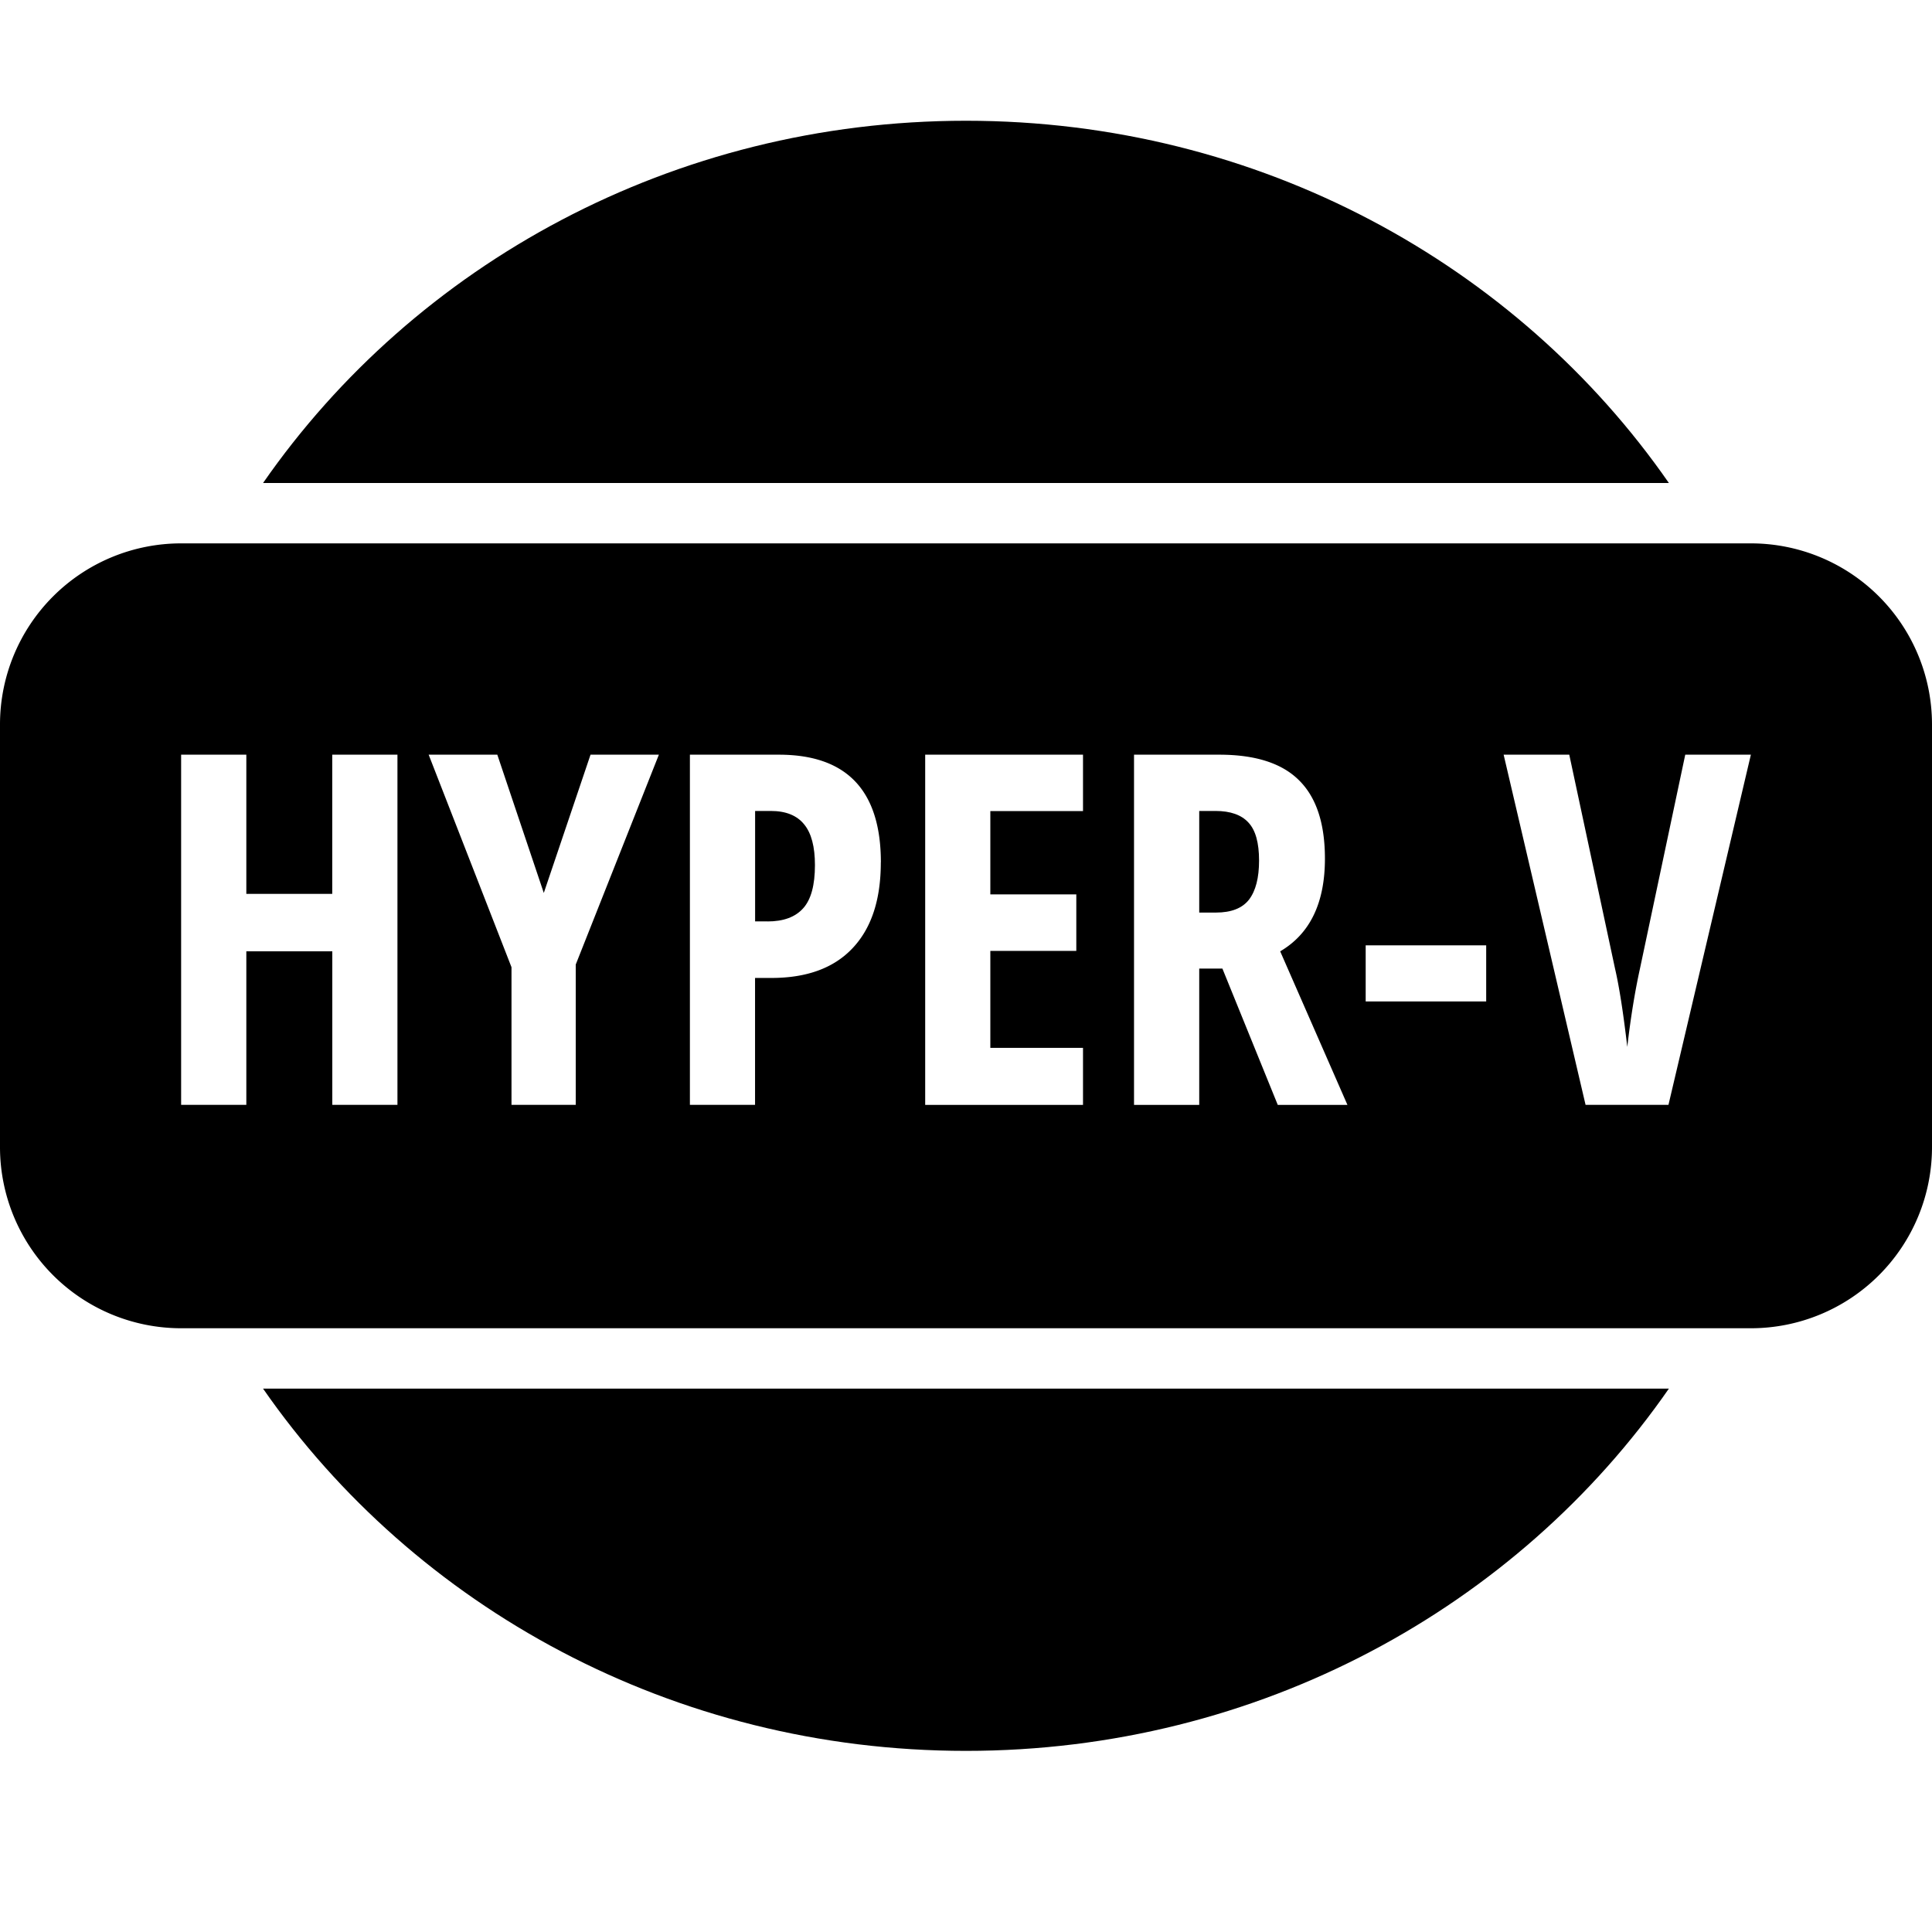 <svg xmlns="http://www.w3.org/2000/svg" fill="none" viewBox="0 0 32 32" class="acv-icon"><path fill="currentColor" d="M16 2C11.146 2 6.869 4.382 4.357 8h23.285C25.131 4.382 20.854 2 16 2ZM16 29c-4.854 0-9.131-2.382-11.643-6h23.285c-2.511 3.618-6.788 6-11.642 6ZM12.713 15.261h-.206v-1.829h.261c.249 0 .433.075.552.223.119.145.178.37.178.674 0 .33-.064.569-.194.714-.13.146-.327.219-.591.219ZM20.14 15.115h-.277v-1.683h.27c.245 0 .427.064.543.19.119.125.178.335.178.632 0 .285-.055.5-.166.646-.111.143-.294.215-.548.215Z"/><path fill="currentColor" fill-rule="evenodd" d="M0 12a3 3 0 0 1 3-3h26a3 3 0 0 1 3 3v7a3 3 0 0 1-3 3H3a3 3 0 0 1-3-3v-7Zm5.504 6.3h1.079v-5.8h-1.08v2.305H4.08V12.5H3v5.8h1.08v-2.543h1.424v2.544Zm4.277-5.8-.774 2.29-.77-2.29H7.1l1.372 3.52v2.28h1.064v-2.324l1.377-3.476H9.78Zm4.808 1.785c0 .617-.156 1.09-.468 1.42-.31.329-.758.493-1.345.493h-.27V18.3h-1.079V12.5H12.9c1.127 0 1.69.595 1.69 1.785Zm.734 4.016h2.615v-.945h-1.535V15.75h1.424v-.936h-1.424v-1.38h1.535V12.5h-2.614v5.8Zm4.54-2.258v2.258h-1.08V12.5h1.413c.598 0 1.038.142 1.321.425.286.283.428.715.428 1.297 0 .733-.247 1.245-.741 1.535l1.114 2.544h-1.154l-.917-2.258h-.384Zm2.757-.385v.929h1.996v-.929H22.62Zm5.293-3.158H29l-1.365 5.8h-1.373l-1.357-5.8h1.087l.758 3.543c.07.302.137.734.203 1.297.055-.478.125-.91.21-1.297l.75-3.543Z" clip-rule="evenodd"/></svg>